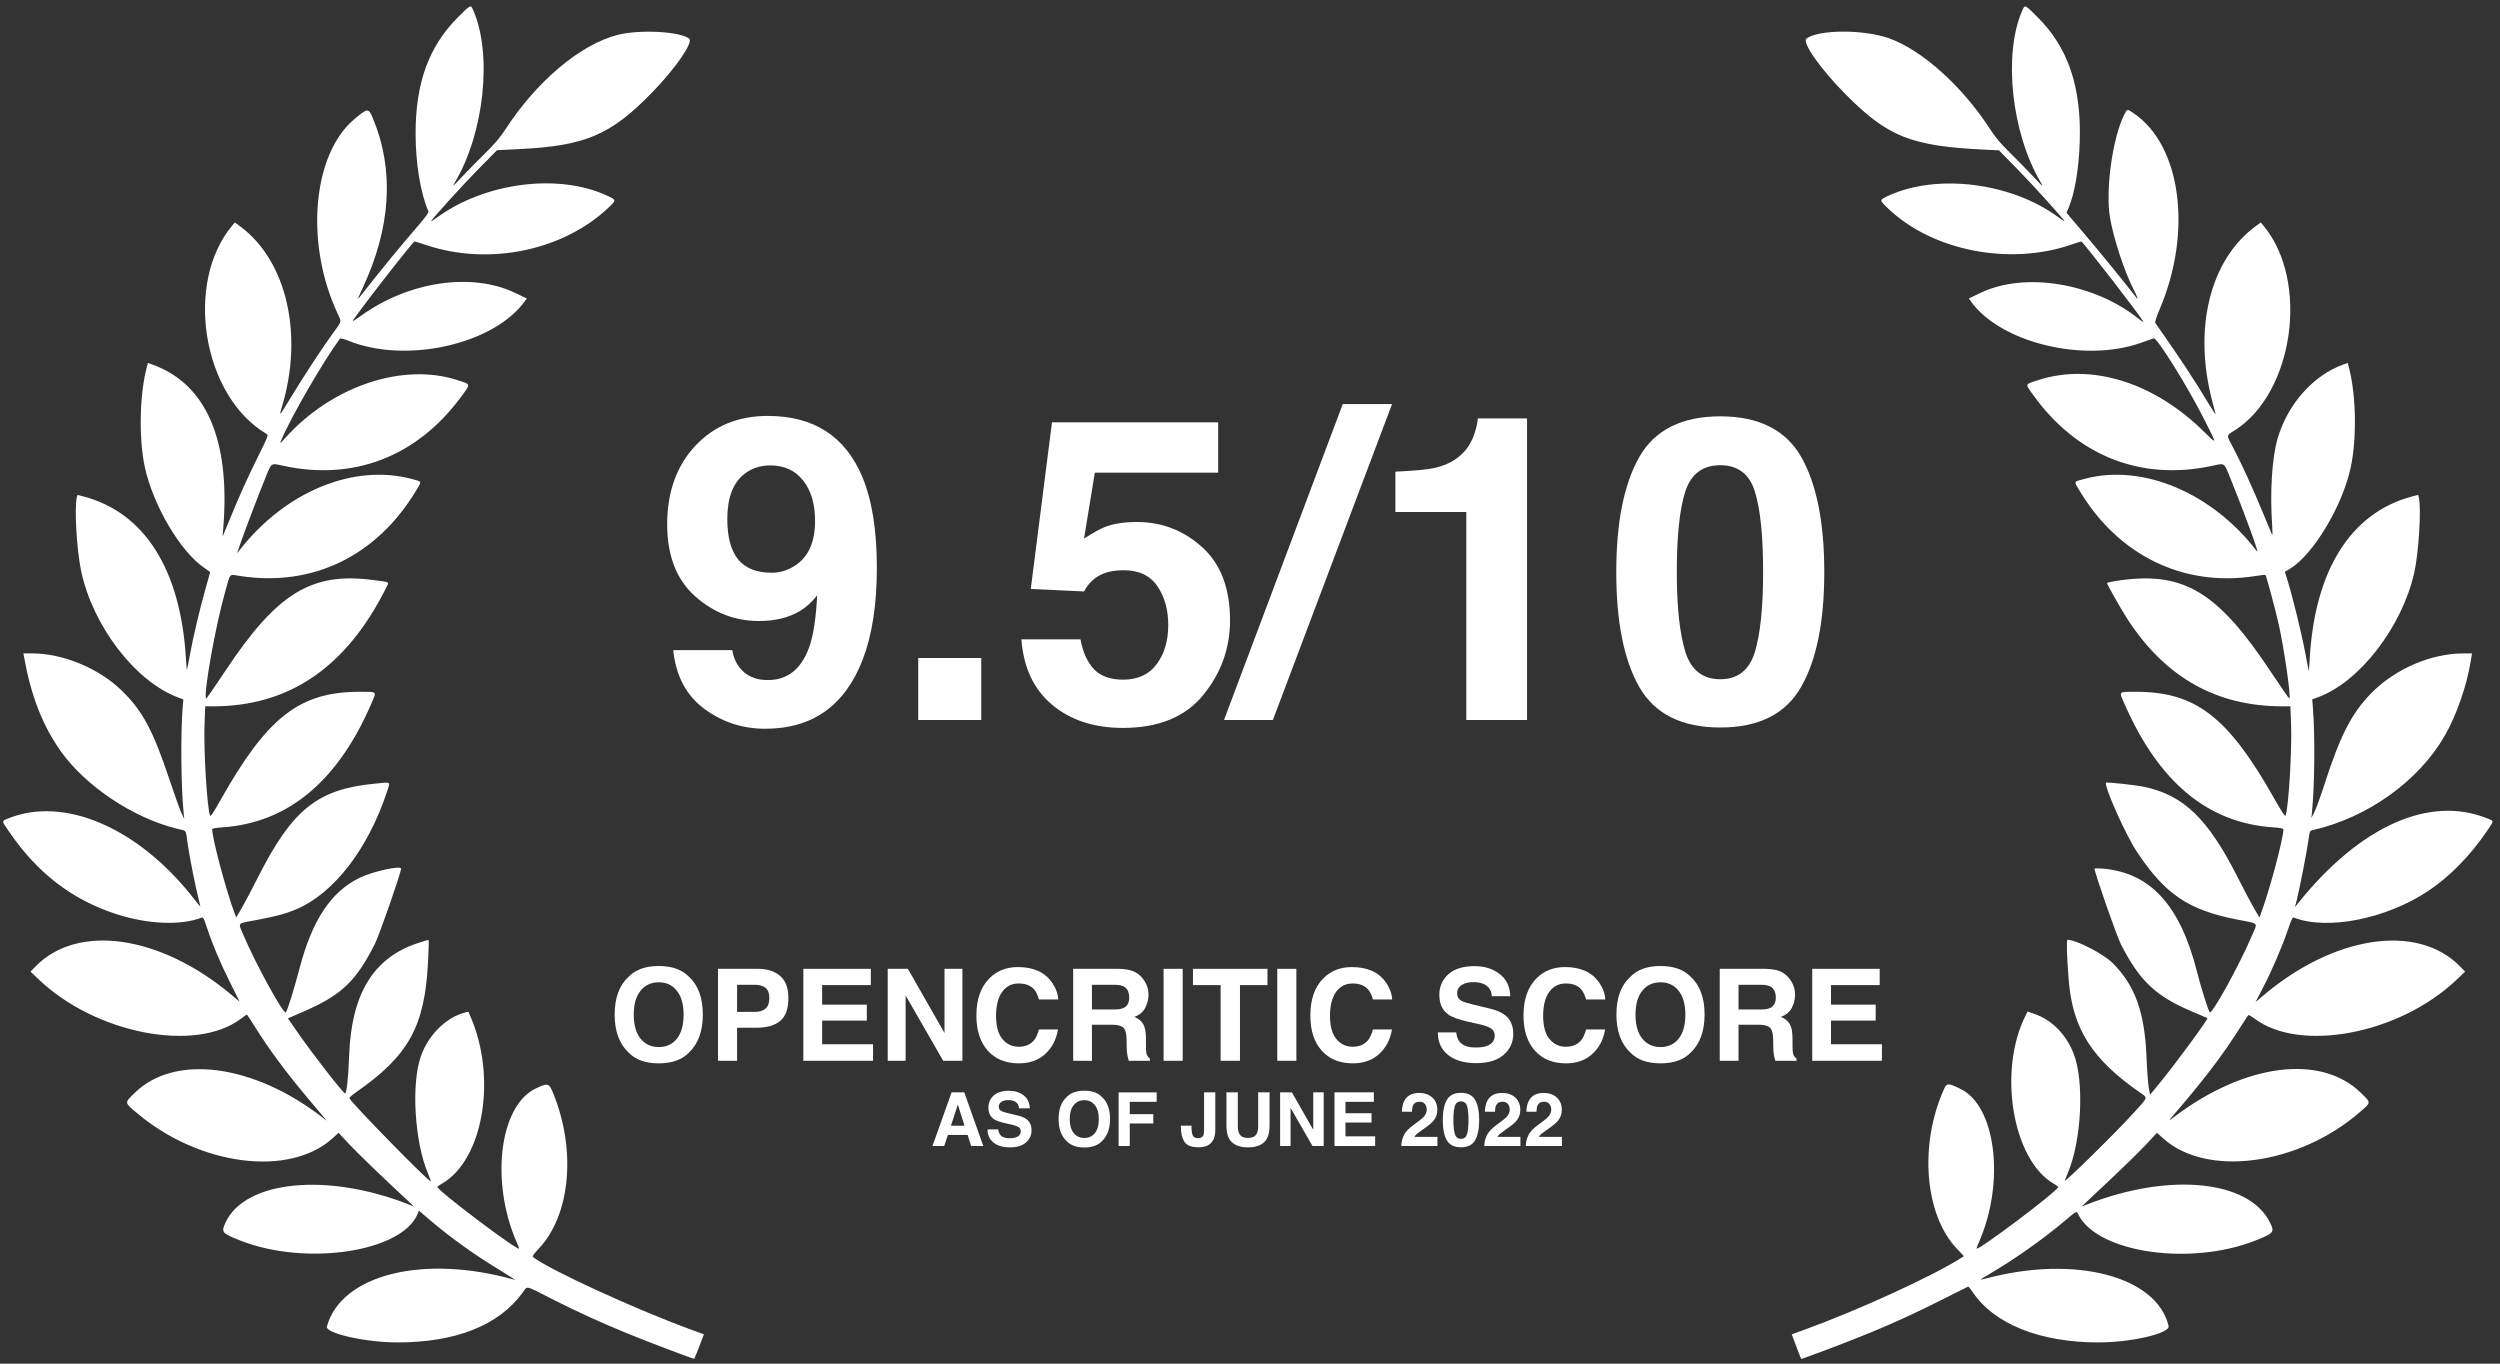 <svg width="253" height="138" viewBox="0 0 253 138" fill="none" xmlns="http://www.w3.org/2000/svg">
<rect x="0" y="0" width="253" height="138" fill="#333333" stroke="none"/>
<path fill-rule="evenodd" clip-rule="evenodd" d="M46.366 1.726C43.411 4.666 42.055 8.371 42.059 13.498C42.061 16.567 42.546 19.514 43.359 21.393C43.406 21.504 43.069 21.97 42.285 22.878C40.38 25.084 38.696 27.141 36.363 30.109C36.151 30.379 36.237 30.133 36.694 29.16C39.563 23.05 39.921 17.216 37.746 11.991C37.296 10.91 37.222 10.913 35.852 12.064C31.638 15.603 30.848 24.547 34.123 31.635C34.59 32.648 34.642 32.419 33.636 33.803C32.549 35.299 30.744 38.056 29.405 40.266C28.259 42.157 28.219 42.2 28.514 41.231C30.754 33.884 29.02 26.369 24.281 22.89L23.766 22.512L23.511 22.817C18.61 28.66 20.502 40.119 26.995 43.923C27.174 44.028 27.108 44.199 26.126 46.181C24.983 48.488 24.365 49.858 23.241 52.578L22.526 54.311L22.604 53.313C23.305 44.431 20.824 38.798 15.365 36.872L14.97 36.732L14.864 37.124C14.121 39.883 14.03 44.365 14.657 47.275C15.492 51.152 18.295 55.886 20.699 57.483C21.01 57.69 21.265 57.882 21.265 57.911C21.265 57.94 21.054 58.701 20.796 59.603C20.215 61.634 19.573 64.348 19.219 66.276C19.071 67.081 18.935 67.755 18.916 67.774C18.898 67.793 18.853 67.299 18.817 66.678C18.296 57.65 14.633 51.856 8.424 50.235L7.84 50.082L7.777 50.335C7.514 51.381 7.759 55.623 8.204 57.753C9.372 63.338 13.694 68.977 18.047 70.593L18.557 70.783L18.496 71.473C18.265 74.094 18.317 79.761 18.597 82.402L18.647 82.875L18.37 82.297C18.218 81.979 17.67 80.45 17.152 78.898C15.481 73.896 14.428 71.934 12.307 69.874C9.987 67.621 6.372 66.125 3.244 66.125H2.368L2.429 66.466C3.128 70.393 4.294 73.394 6.133 75.998C8.643 79.554 13.514 82.802 17.944 83.873C18.932 84.112 18.778 83.889 18.994 85.395C19.191 86.778 19.787 89.789 20.1 90.987C20.21 91.406 20.288 91.748 20.274 91.748C20.26 91.748 19.924 91.335 19.526 90.829C13.949 83.737 6.471 80.537 0.828 82.827C0.137 83.108 0.131 83.01 0.902 84.141C3.754 88.324 7.244 91.021 11.69 92.481C14.923 93.543 18.288 93.687 20.429 92.856C20.555 92.807 20.655 92.995 20.889 93.715C21.449 95.444 22.253 97.365 23.256 99.371L24.258 101.375L23.353 100.619C16.166 94.621 7.85 93.44 3.592 97.811L3.089 98.328L3.907 99.108C9.684 104.616 19.781 106.578 24.393 103.088C24.696 102.858 24.962 102.67 24.984 102.67C25.005 102.67 25.358 103.207 25.768 103.865C27.196 106.152 28.933 108.503 31.079 111.051C31.775 111.878 32.51 112.751 32.712 112.992L33.079 113.429L32.659 113.104C25.643 107.669 17.67 106.626 13.617 110.614C12.575 111.64 12.562 111.553 13.907 112.681C20.238 117.993 29.29 119.145 33.655 115.195L34.269 114.64L35.283 115.734C36.114 116.631 38.396 118.831 41.428 121.661L41.9 122.102L41.323 121.875C33.133 118.649 24.842 119.459 22.844 123.681C22.357 124.712 22.422 124.796 24.311 125.541C30.951 128.164 40.662 126.709 42.26 122.851L42.397 122.52L43.356 123.34C45.557 125.222 47.922 126.922 50.617 128.558C51.541 129.119 52.202 129.552 52.087 129.519C42.875 126.901 34.539 128.973 33.082 134.241C32.893 134.926 36.998 135.854 40.214 135.854C46.102 135.854 50.435 134.144 52.852 130.866C53.419 130.096 53.037 130.025 55.762 131.408C58.41 132.751 60.702 133.8 63.481 134.94C65.584 135.803 70.212 137.558 70.26 137.511C70.293 137.477 70.633 136.625 70.99 135.68L71.235 135.033L69.747 134.486C64.132 132.424 55.517 128.458 53.95 127.216C53.85 127.137 53.992 126.926 54.528 126.357C57.728 122.958 58.336 116.425 55.989 110.651C55.557 109.588 55.442 109.558 54.173 110.179C50.53 111.961 49.611 119.652 52.311 125.763C52.449 126.075 52.55 126.342 52.534 126.357C52.324 126.564 44.26 120.48 44.264 120.117C44.264 120.08 44.465 119.935 44.709 119.796C48.884 117.41 50.316 109.141 47.63 102.917L47.397 102.376L47.011 102.48C45.097 102.996 43.32 104.78 42.58 106.93C41.606 109.761 41.961 115.539 43.304 118.737C43.483 119.163 43.612 119.528 43.591 119.548C43.452 119.688 35.442 111.503 35.362 111.141C35.348 111.073 35.608 110.83 35.94 110.6C41.341 106.862 42.978 103.927 43.316 97.378C43.378 96.172 43.406 95.162 43.378 95.134C43.35 95.106 42.801 95.263 42.158 95.483C37.759 96.988 35.568 100.613 35.337 106.765C35.25 109.067 35.082 110.651 34.923 110.651C34.736 110.651 31.614 106.639 30.123 104.482L29.137 103.056L30.636 102.408C34.538 100.722 35.981 99.365 37.926 95.55C38.379 94.662 40.588 88.322 40.588 87.91C40.588 87.555 37.708 88.191 36.389 88.836C33.478 90.261 31.591 93.117 30.299 98.049C29.754 100.133 29.168 102.022 28.937 102.443C28.749 102.786 25.872 97.559 24.627 94.609C24.081 93.317 23.936 93.482 25.953 93.105C27.942 92.733 28.893 92.476 29.982 92.017C33.78 90.415 37.255 85.911 39.166 80.111C39.517 79.048 39.66 79.139 37.91 79.308C32.134 79.865 29.573 81.923 26.098 88.799C25.468 90.046 24.716 91.466 24.428 91.957L23.904 92.847L23.784 92.534C22.934 90.314 21.475 84.876 21.475 83.925C21.475 83.838 21.815 83.774 22.552 83.723C29.149 83.271 34.23 79.028 37.599 71.157C38.126 69.925 38.218 70.01 36.361 70.011C30.317 70.013 27.033 72.577 22.31 80.977C21.584 82.269 21.308 82.678 21.256 82.538C20.949 81.705 20.598 75.883 20.699 73.292L20.77 71.481L21.569 71.48C29.239 71.477 35.003 67.557 39.009 59.621C39.409 58.828 39.546 58.941 37.91 58.717C31.56 57.845 28.063 59.968 22.811 67.883C21.767 69.456 20.892 70.722 20.867 70.697C20.55 70.38 21.794 63.377 22.787 59.884C23.357 57.884 23.127 58.113 24.372 58.301C31.647 59.397 38.081 56.28 42.058 49.732C42.712 48.656 42.74 48.758 41.717 48.482C35.821 46.891 28.912 49.721 24.284 55.624L23.995 55.991L24.297 55.099C24.692 53.933 26.029 50.41 26.809 48.483C27.51 46.75 27.36 46.855 28.721 47.148C35.764 48.665 42.134 46.219 46.553 40.301C47.684 38.788 47.706 38.926 46.263 38.46C40.75 36.678 33.612 39.072 28.901 44.284C28.306 44.943 28.297 44.948 28.466 44.541C29.405 42.28 32.71 36.562 34.407 34.264C34.445 34.212 34.846 34.317 35.301 34.499C41.13 36.836 49.942 34.855 53.101 30.497L53.312 30.206L52.121 29.637C47.737 27.538 41.379 28.478 36.556 31.938C36.103 32.264 35.718 32.516 35.7 32.499C35.6 32.399 41.776 24.435 41.954 24.435C42.002 24.435 42.534 24.6 43.136 24.801C49.513 26.935 57.061 25.358 61.669 20.929C62.376 20.249 62.372 20.233 61.407 19.786C56.474 17.503 49.026 18.479 44.184 22.041C43.881 22.264 43.633 22.421 43.633 22.39C43.633 22.241 46.829 18.714 48.463 17.06L50.301 15.198L52.507 15.09C59.25 14.761 61.793 13.678 66.013 9.339C68.374 6.912 70.203 4.247 69.743 3.905C68.759 3.172 64.725 2.964 62.505 3.531C58.714 4.501 54.299 8.226 51.111 13.146C50.615 13.912 50.071 14.55 49.097 15.509C48.363 16.23 47.302 17.311 46.739 17.91C45.781 18.928 45.737 18.962 46.049 18.435C48.987 13.467 49.837 5.574 47.917 1.095C47.636 0.44 47.674 0.424 46.366 1.726ZM204.623 1.134C202.714 5.572 203.579 13.475 206.517 18.449C206.836 18.989 206.787 18.951 205.773 17.871C205.177 17.236 204.112 16.149 203.407 15.456C202.422 14.488 201.944 13.916 201.342 12.988C198.56 8.698 194.473 5.039 191.153 3.868C188.584 2.962 184.053 2.982 182.814 3.905C182.323 4.271 184.264 7.028 186.813 9.586C191.089 13.875 193.425 14.794 200.964 15.151L202.297 15.214L204.114 17.068C205.731 18.717 208.924 22.248 208.924 22.386C208.924 22.415 208.634 22.225 208.279 21.964C203.559 18.489 196.084 17.54 191.151 19.788C190.157 20.24 190.158 20.221 191.108 21.127C195.586 25.395 203.395 26.918 209.655 24.743C210.144 24.574 210.578 24.435 210.619 24.435C210.788 24.435 216.905 32.349 216.905 32.569C216.905 32.608 216.704 32.478 216.459 32.281C211.93 28.64 204.929 27.484 200.436 29.636L199.246 30.206L199.456 30.501C202.417 34.66 210.829 36.729 216.59 34.717C217.254 34.485 217.871 34.271 217.961 34.241C218.283 34.135 221.381 39.104 223.043 42.392C224.403 45.083 224.402 45.032 223.057 43.702C218.007 38.705 211.67 36.722 206.298 38.459C204.881 38.917 204.925 38.805 205.723 39.922C210.142 46.111 216.622 48.696 223.836 47.148C225.198 46.855 225.047 46.75 225.748 48.483C227.189 52.043 228.689 56.163 228.411 55.8C223.884 49.871 216.846 46.901 210.998 48.451C209.796 48.77 209.841 48.648 210.509 49.752C214.426 56.228 220.968 59.405 228.133 58.311C228.735 58.219 229.242 58.159 229.261 58.178C229.354 58.271 230.291 61.764 230.618 63.234C231.167 65.709 231.858 70.53 231.688 70.7C231.66 70.727 230.832 69.532 229.846 68.043C224.481 59.943 221.052 57.843 214.621 58.72C213.856 58.825 213.23 58.952 213.23 59.003C213.23 59.148 214.659 61.669 215.303 62.66C219.149 68.573 224.313 71.477 230.988 71.48L231.787 71.481L231.858 73.292C231.957 75.844 231.606 81.715 231.304 82.529C231.251 82.674 230.949 82.221 230.093 80.707C225.472 72.541 222.188 70.013 216.196 70.011C214.323 70.01 214.416 69.909 215.024 71.292C218.491 79.173 223.432 83.273 230.006 83.724C230.742 83.774 231.082 83.838 231.082 83.925C231.082 84.876 229.624 90.314 228.773 92.534L228.653 92.847L228.129 91.957C227.841 91.466 227.09 90.046 226.46 88.799C223.45 82.844 220.975 80.456 216.946 79.619C216.111 79.446 213.213 79.132 213.136 79.206C212.875 79.461 215.103 84.468 216.241 86.183C219.116 90.517 221.469 92.104 226.45 93.07C228.652 93.497 228.477 93.315 227.931 94.609C226.683 97.563 223.809 102.785 223.619 102.443C223.399 102.046 222.756 99.985 222.325 98.296C220.612 91.574 217.607 88.308 212.757 87.898C212.324 87.862 211.97 87.869 211.97 87.914C211.97 88.319 214.193 94.69 214.64 95.568C216.528 99.27 218.173 100.825 221.825 102.361C222.671 102.717 223.375 103.019 223.39 103.032C223.494 103.124 220.129 107.702 218.531 109.642L217.588 110.786L217.457 110.115C217.386 109.745 217.28 108.296 217.222 106.894C217.036 102.423 216.056 99.716 213.807 97.468C212.859 96.52 210.12 95.109 209.227 95.109C209.112 95.109 209.168 96.905 209.356 99.204C209.759 104.14 211.712 107.205 216.617 110.6C217.367 111.119 217.408 110.997 215.942 112.61C214.021 114.723 208.805 119.843 208.951 119.472C208.985 119.385 209.14 119.007 209.296 118.632C210.658 115.355 210.938 109.448 209.864 106.662C209.103 104.689 207.67 103.229 205.881 102.603L205.196 102.364L205.022 102.702C202.149 108.3 203.654 117.399 207.849 119.796C208.093 119.935 208.293 120.082 208.293 120.121C208.297 120.492 200.236 126.57 200.023 126.358C200.008 126.342 200.111 126.069 200.252 125.749C202.935 119.682 202.008 111.93 198.389 110.187C197.157 109.593 197.013 109.594 196.741 110.198C194.196 115.844 194.762 122.918 198.036 126.37L198.752 127.124L198.508 127.28C195.652 129.116 188.071 132.589 182.548 134.592L181.323 135.036L181.587 135.734C181.732 136.118 181.944 136.68 182.058 136.983C182.173 137.286 182.283 137.534 182.304 137.534C182.325 137.534 183.397 137.138 184.686 136.655C189.531 134.836 192.481 133.562 196.375 131.607C197.877 130.853 199.137 130.221 199.175 130.204C199.213 130.186 199.411 130.424 199.616 130.732C201.77 133.977 206.434 135.854 212.343 135.854C215.696 135.854 219.64 134.933 219.463 134.19C218.262 129.143 209.953 126.984 200.969 129.387C200.244 129.581 200.251 129.573 201.442 128.867C203.989 127.357 206.721 125.427 208.887 123.606C210.231 122.476 210.127 122.522 210.354 122.96C212.335 126.791 221.689 128.141 228.245 125.543C230.133 124.795 230.212 124.696 229.715 123.702C227.576 119.422 219.558 118.631 211.234 121.877L210.657 122.103L211.133 121.654C211.394 121.407 212.608 120.265 213.83 119.117C215.051 117.969 216.554 116.492 217.17 115.835L218.288 114.64L218.902 115.195C223.308 119.182 232.619 117.935 238.845 112.522C239.975 111.541 239.97 111.628 238.943 110.616C234.887 106.626 227.174 107.614 220.009 113.042C219.659 113.307 219.473 113.409 219.594 113.268C222.861 109.503 224.886 106.86 226.671 104.035C227.091 103.371 227.469 102.788 227.512 102.74C227.556 102.692 227.84 102.842 228.145 103.073C232.742 106.552 242.745 104.665 248.52 99.228L249.472 98.332L248.967 97.813C244.634 93.365 236.095 94.678 228.855 100.907L228.257 101.422L229.049 99.888C229.958 98.131 230.98 95.742 231.569 93.998C231.884 93.064 232.01 92.81 232.132 92.857C235.539 94.18 241.494 92.997 245.759 90.149C247.905 88.716 249.971 86.611 251.655 84.141C252.426 83.01 252.421 83.108 251.729 82.827C245.876 80.451 238.838 83.596 232.584 91.382L232.248 91.801L232.401 91.223C232.654 90.272 233.471 86.097 233.609 85.052C233.73 84.133 233.753 84.075 234.011 84.017C239.564 82.766 244.749 79.068 247.4 74.47C248.586 72.413 249.627 69.435 250.033 66.939L250.165 66.125H249.306C246.028 66.125 242.4 67.685 239.99 70.132C237.995 72.157 236.829 74.424 235.243 79.357C234.863 80.541 234.408 81.793 234.233 82.14L233.914 82.77L233.962 82.297C234.244 79.532 234.291 74.413 234.062 71.577L233.997 70.781L234.632 70.543C238.801 68.984 243.049 63.486 244.309 58.018C244.771 56.012 245.055 51.43 244.784 50.35L244.717 50.082L244.133 50.235C237.914 51.859 234.233 57.7 233.74 66.73C233.704 67.381 233.664 67.901 233.65 67.885C233.636 67.87 233.478 67.071 233.299 66.109C232.948 64.222 232.007 60.36 231.523 58.821L231.224 57.871L231.74 57.561C234.089 56.15 237.056 51.209 237.891 47.318C238.528 44.355 238.441 39.901 237.693 37.124L237.588 36.732L237.166 36.881C234.125 37.954 231.502 40.901 230.495 44.379C229.918 46.367 229.706 49.816 229.948 53.261C229.993 53.902 229.985 54.229 229.928 54.101C229.876 53.986 229.472 53.017 229.03 51.948C227.975 49.397 226.8 46.821 226.031 45.372C225.277 43.95 225.265 44.116 226.161 43.547C232.149 39.744 233.728 28.399 229.046 22.817L228.791 22.512L228.276 22.89C223.652 26.285 221.93 33.237 223.885 40.617C224.029 41.16 224.176 41.722 224.212 41.867C224.247 42.011 223.951 41.586 223.554 40.922C222.059 38.424 220.768 36.466 218.122 32.684C218.057 32.592 218.199 32.14 218.557 31.3C221.9 23.46 220.734 14.7 215.915 11.454C215.249 11.006 215.277 11.002 214.976 11.597C213.791 13.942 213.059 19.226 213.532 22.019C213.887 24.115 214.94 27.343 215.873 29.195C216.349 30.14 216.45 30.459 216.145 30.053C215.369 29.025 212.403 25.381 211.117 23.877C210.286 22.905 209.499 21.979 209.368 21.817L209.129 21.523L209.348 21.012C209.958 19.591 210.377 17.115 210.467 14.406C210.653 8.81 209.311 4.829 206.191 1.726C204.875 0.416 204.924 0.435 204.623 1.134Z" fill="white"/>
<path d="M66.668 107.611C65.338 107.611 64.321 107.249 63.618 106.525C62.675 105.636 62.204 104.357 62.204 102.685C62.204 100.98 62.675 99.701 63.618 98.846C64.321 98.122 65.338 97.76 66.668 97.76C67.999 97.76 69.015 98.122 69.718 98.846C70.657 99.701 71.126 100.98 71.126 102.685C71.126 104.357 70.657 105.636 69.718 106.525C69.015 107.249 67.999 107.611 66.668 107.611ZM68.506 105.11C68.956 104.542 69.181 103.734 69.181 102.685C69.181 101.641 68.954 100.835 68.499 100.267C68.049 99.694 67.439 99.408 66.668 99.408C65.898 99.408 65.283 99.692 64.824 100.26C64.365 100.829 64.136 101.637 64.136 102.685C64.136 103.734 64.365 104.542 64.824 105.11C65.283 105.678 65.898 105.963 66.668 105.963C67.439 105.963 68.051 105.678 68.506 105.11Z" fill="white"/>
<path d="M76.57 104.005H74.593V107.352H72.661V98.044H76.715C77.65 98.044 78.395 98.284 78.95 98.764C79.506 99.244 79.784 99.987 79.784 100.993C79.784 102.092 79.506 102.868 78.95 103.323C78.395 103.778 77.601 104.005 76.57 104.005ZM77.479 102.066C77.732 101.843 77.858 101.49 77.858 101.006C77.858 100.521 77.73 100.176 77.473 99.97C77.22 99.764 76.864 99.66 76.406 99.66H74.593V102.401H76.406C76.864 102.401 77.222 102.29 77.479 102.066Z" fill="white"/>
<path d="M87.722 103.285H83.2V105.678H88.353V107.352H81.299V98.044H88.126V99.692H83.2V101.669H87.722V103.285Z" fill="white"/>
<path d="M97.396 107.352H95.451L91.649 100.74V107.352H89.837V98.044H91.877L95.584 104.542V98.044H97.396V107.352Z" fill="white"/>
<path d="M105.782 106.657C105.087 107.293 104.199 107.611 103.117 107.611C101.778 107.611 100.726 107.181 99.96 106.323C99.194 105.46 98.81 104.277 98.81 102.774C98.81 101.149 99.246 99.896 100.118 99.016C100.875 98.25 101.839 97.867 103.01 97.867C104.576 97.867 105.721 98.381 106.445 99.408C106.845 99.985 107.06 100.564 107.089 101.144H105.144C105.018 100.698 104.856 100.361 104.658 100.134C104.304 99.73 103.78 99.528 103.085 99.528C102.378 99.528 101.82 99.814 101.412 100.387C101.004 100.955 100.8 101.761 100.8 102.805C100.8 103.849 101.014 104.632 101.444 105.154C101.877 105.672 102.427 105.931 103.092 105.931C103.774 105.931 104.294 105.708 104.652 105.262C104.849 105.022 105.014 104.662 105.144 104.182H107.07C106.902 105.196 106.472 106.022 105.782 106.657Z" fill="white"/>
<path d="M112.513 103.702H110.505V107.352H108.605V98.044H113.17C113.823 98.057 114.324 98.136 114.673 98.284C115.027 98.431 115.326 98.648 115.57 98.934C115.772 99.17 115.932 99.431 116.05 99.717C116.168 100.004 116.227 100.33 116.227 100.696C116.227 101.138 116.115 101.574 115.892 102.003C115.669 102.428 115.3 102.729 114.787 102.906C115.216 103.079 115.519 103.325 115.696 103.645C115.877 103.961 115.968 104.445 115.968 105.098V105.723C115.968 106.148 115.984 106.436 116.018 106.588C116.069 106.828 116.187 107.005 116.372 107.118V107.352H114.231C114.172 107.146 114.13 106.979 114.105 106.853C114.054 106.592 114.027 106.325 114.023 106.051L114.01 105.186C114.002 104.592 113.892 104.197 113.682 103.999C113.475 103.801 113.086 103.702 112.513 103.702ZM113.694 102.01C114.082 101.833 114.275 101.483 114.275 100.961C114.275 100.397 114.088 100.018 113.713 99.825C113.503 99.715 113.187 99.66 112.766 99.66H110.505V102.161H112.709C113.147 102.161 113.475 102.111 113.694 102.01Z" fill="white"/>
<path d="M117.755 98.044H119.687V107.352H117.755V98.044Z" fill="white"/>
<path d="M128.269 98.044V99.692H125.484V107.352H123.526V99.692H120.729V98.044H128.269Z" fill="white"/>
<path d="M129.26 98.044H131.193V107.352H129.26V98.044Z" fill="white"/>
<path d="M139.579 106.657C138.884 107.293 137.996 107.611 136.914 107.611C135.575 107.611 134.523 107.181 133.756 106.323C132.99 105.46 132.607 104.277 132.607 102.774C132.607 101.149 133.043 99.896 133.914 99.016C134.672 98.25 135.636 97.867 136.806 97.867C138.372 97.867 139.518 98.381 140.242 99.408C140.642 99.985 140.856 100.564 140.886 101.144H138.941C138.814 100.698 138.652 100.361 138.455 100.134C138.101 99.73 137.577 99.528 136.882 99.528C136.175 99.528 135.617 99.814 135.209 100.387C134.8 100.955 134.596 101.761 134.596 102.805C134.596 103.849 134.811 104.632 135.24 105.154C135.674 105.672 136.223 105.931 136.888 105.931C137.57 105.931 138.09 105.708 138.448 105.262C138.646 105.022 138.81 104.662 138.941 104.182H140.867C140.698 105.196 140.269 106.022 139.579 106.657Z" fill="white"/>
<path d="M149.335 106.007C149.794 106.007 150.166 105.956 150.453 105.855C150.996 105.662 151.267 105.302 151.267 104.775C151.267 104.468 151.133 104.23 150.863 104.062C150.594 103.898 150.171 103.752 149.594 103.626L148.609 103.405C147.64 103.186 146.971 102.948 146.601 102.692C145.973 102.262 145.66 101.591 145.66 100.677C145.66 99.844 145.963 99.151 146.569 98.6C147.175 98.048 148.066 97.772 149.24 97.772C150.221 97.772 151.057 98.033 151.747 98.555C152.442 99.073 152.806 99.827 152.84 100.816H150.97C150.937 100.256 150.693 99.858 150.238 99.623C149.935 99.467 149.558 99.389 149.108 99.389C148.607 99.389 148.207 99.49 147.908 99.692C147.609 99.894 147.459 100.176 147.459 100.538C147.459 100.871 147.607 101.119 147.901 101.283C148.091 101.393 148.495 101.521 149.114 101.669L150.718 102.054C151.421 102.222 151.951 102.447 152.309 102.729C152.865 103.167 153.143 103.801 153.143 104.63C153.143 105.481 152.816 106.188 152.164 106.752C151.516 107.312 150.598 107.592 149.411 107.592C148.198 107.592 147.245 107.316 146.55 106.765C145.855 106.209 145.508 105.447 145.508 104.479H147.365C147.424 104.904 147.539 105.222 147.712 105.432C148.028 105.815 148.569 106.007 149.335 106.007Z" fill="white"/>
<path d="M161.15 106.657C160.455 107.293 159.567 107.611 158.485 107.611C157.146 107.611 156.094 107.181 155.328 106.323C154.561 105.46 154.178 104.277 154.178 102.774C154.178 101.149 154.614 99.896 155.485 99.016C156.243 98.25 157.207 97.867 158.378 97.867C159.944 97.867 161.089 98.381 161.813 99.408C162.213 99.985 162.428 100.564 162.457 101.144H160.512C160.386 100.698 160.224 100.361 160.026 100.134C159.672 99.73 159.148 99.528 158.453 99.528C157.746 99.528 157.188 99.814 156.78 100.387C156.372 100.955 156.167 101.761 156.167 102.805C156.167 103.849 156.382 104.632 156.812 105.154C157.245 105.672 157.795 105.931 158.46 105.931C159.142 105.931 159.662 105.708 160.02 105.262C160.217 105.022 160.382 104.662 160.512 104.182H162.438C162.27 105.196 161.84 106.022 161.15 106.657Z" fill="white"/>
<path d="M168.046 107.611C166.715 107.611 165.699 107.249 164.996 106.525C164.053 105.636 163.581 104.357 163.581 102.685C163.581 100.98 164.053 99.701 164.996 98.846C165.699 98.122 166.715 97.76 168.046 97.76C169.376 97.76 170.393 98.122 171.096 98.846C172.034 99.701 172.504 100.98 172.504 102.685C172.504 104.357 172.034 105.636 171.096 106.525C170.393 107.249 169.376 107.611 168.046 107.611ZM169.883 105.11C170.334 104.542 170.559 103.734 170.559 102.685C170.559 101.641 170.332 100.835 169.877 100.267C169.426 99.694 168.816 99.408 168.046 99.408C167.275 99.408 166.661 99.692 166.202 100.26C165.743 100.829 165.513 101.637 165.513 102.685C165.513 103.734 165.743 104.542 166.202 105.11C166.661 105.678 167.275 105.963 168.046 105.963C168.816 105.963 169.429 105.678 169.883 105.11Z" fill="white"/>
<path d="M177.947 103.702H175.939V107.352H174.038V98.044H178.604C179.256 98.057 179.757 98.136 180.107 98.284C180.46 98.431 180.759 98.648 181.004 98.934C181.206 99.17 181.366 99.431 181.483 99.717C181.601 100.004 181.66 100.33 181.66 100.696C181.66 101.138 181.549 101.574 181.326 102.003C181.102 102.428 180.734 102.729 180.22 102.906C180.65 103.079 180.953 103.325 181.13 103.645C181.311 103.961 181.401 104.445 181.401 105.098V105.723C181.401 106.148 181.418 106.436 181.452 106.588C181.502 106.828 181.62 107.005 181.805 107.118V107.352H179.665C179.606 107.146 179.564 106.979 179.538 106.853C179.488 106.592 179.461 106.325 179.456 106.051L179.444 105.186C179.435 104.592 179.326 104.197 179.115 103.999C178.909 103.801 178.52 103.702 177.947 103.702ZM179.128 102.01C179.515 101.833 179.709 101.483 179.709 100.961C179.709 100.397 179.522 100.018 179.147 99.825C178.936 99.715 178.621 99.66 178.2 99.66H175.939V102.161H178.143C178.581 102.161 178.909 102.111 179.128 102.01Z" fill="white"/>
<path d="M189.819 103.285H185.298V105.678H190.45V107.352H183.397V98.044H190.223V99.692H185.298V101.669H189.819V103.285Z" fill="white"/>
<path d="M97.928 114.858H95.928L95.552 115.974H94.366L96.303 110.544H97.585L99.508 115.974H98.278L97.928 114.858ZM97.611 113.922L96.933 111.785L96.233 113.922H97.611Z" fill="white"/>
<path d="M102.171 115.189C102.439 115.189 102.656 115.16 102.823 115.101C103.14 114.988 103.299 114.778 103.299 114.471C103.299 114.292 103.22 114.153 103.063 114.055C102.906 113.959 102.659 113.874 102.322 113.8L101.748 113.671C101.183 113.544 100.793 113.405 100.576 113.255C100.21 113.005 100.028 112.613 100.028 112.08C100.028 111.594 100.204 111.19 100.558 110.868C100.912 110.546 101.431 110.386 102.116 110.386C102.688 110.386 103.176 110.538 103.579 110.842C103.984 111.144 104.196 111.584 104.216 112.161H103.125C103.106 111.835 102.963 111.602 102.698 111.465C102.521 111.374 102.302 111.329 102.039 111.329C101.747 111.329 101.513 111.388 101.339 111.505C101.165 111.623 101.077 111.788 101.077 111.999C101.077 112.193 101.163 112.338 101.335 112.434C101.446 112.498 101.681 112.572 102.042 112.658L102.978 112.883C103.388 112.981 103.698 113.113 103.906 113.277C104.231 113.533 104.393 113.902 104.393 114.386C104.393 114.882 104.202 115.295 103.822 115.624C103.443 115.95 102.908 116.114 102.216 116.114C101.508 116.114 100.952 115.953 100.547 115.631C100.142 115.307 99.939 114.862 99.939 114.298H101.022C101.057 114.546 101.124 114.731 101.225 114.854C101.409 115.077 101.724 115.189 102.171 115.189Z" fill="white"/>
<path d="M109.734 116.125C108.958 116.125 108.365 115.914 107.955 115.491C107.405 114.973 107.13 114.226 107.13 113.251C107.13 112.257 107.405 111.51 107.955 111.012C108.365 110.589 108.958 110.378 109.734 110.378C110.51 110.378 111.103 110.589 111.513 111.012C112.061 111.51 112.335 112.257 112.335 113.251C112.335 114.226 112.061 114.973 111.513 115.491C111.103 115.914 110.51 116.125 109.734 116.125ZM110.806 114.666C111.069 114.334 111.2 113.863 111.2 113.251C111.2 112.642 111.067 112.172 110.802 111.841C110.539 111.507 110.183 111.34 109.734 111.34C109.284 111.34 108.926 111.505 108.658 111.837C108.391 112.169 108.257 112.64 108.257 113.251C108.257 113.863 108.391 114.334 108.658 114.666C108.926 114.998 109.284 115.163 109.734 115.163C110.183 115.163 110.541 114.998 110.806 114.666Z" fill="white"/>
<path d="M117.053 111.505H114.331V112.754H116.714V113.697H114.331V115.974H113.204V110.551H117.053V111.505Z" fill="white"/>
<path d="M121.853 114.342V110.544H122.988V114.323C122.988 114.785 122.908 115.151 122.748 115.421C122.478 115.878 121.991 116.106 121.286 116.106C120.581 116.106 120.108 115.922 119.868 115.554C119.627 115.183 119.507 114.678 119.507 114.04V113.915H120.578V114.04C120.588 114.46 120.634 114.756 120.715 114.928C120.798 115.097 120.975 115.182 121.245 115.182C121.513 115.182 121.69 115.088 121.776 114.902C121.827 114.791 121.853 114.605 121.853 114.342Z" fill="white"/>
<path d="M127.327 113.881V110.544H128.48V113.881C128.48 114.458 128.39 114.908 128.211 115.23C127.877 115.819 127.24 116.114 126.299 116.114C125.359 116.114 124.72 115.819 124.384 115.23C124.204 114.908 124.115 114.458 124.115 113.881V110.544H125.268V113.881C125.268 114.255 125.312 114.527 125.4 114.699C125.538 115.004 125.837 115.156 126.299 115.156C126.758 115.156 127.057 115.004 127.194 114.699C127.283 114.527 127.327 114.255 127.327 113.881Z" fill="white"/>
<path d="M133.957 115.974H132.823L130.605 112.117V115.974H129.548V110.544H130.738L132.9 114.334V110.544H133.957V115.974Z" fill="white"/>
<path d="M138.798 113.601H136.16V114.998H139.166V115.974H135.051V110.544H139.033V111.505H136.16V112.658H138.798V113.601Z" fill="white"/>
<path d="M144.198 111.719C144.073 111.569 143.893 111.494 143.66 111.494C143.341 111.494 143.123 111.614 143.008 111.852C142.942 111.989 142.902 112.208 142.89 112.507H141.87C141.887 112.053 141.969 111.686 142.117 111.406C142.397 110.873 142.894 110.607 143.608 110.607C144.173 110.607 144.623 110.764 144.957 111.078C145.291 111.39 145.458 111.804 145.458 112.32C145.458 112.715 145.34 113.066 145.104 113.373C144.949 113.577 144.695 113.804 144.341 114.055L143.922 114.353C143.659 114.54 143.478 114.675 143.38 114.758C143.284 114.842 143.203 114.939 143.137 115.049H145.469V115.974H141.811C141.821 115.591 141.903 115.241 142.058 114.924C142.207 114.568 142.561 114.191 143.119 113.793C143.602 113.447 143.915 113.199 144.058 113.049C144.276 112.816 144.386 112.56 144.386 112.283C144.386 112.057 144.323 111.869 144.198 111.719Z" fill="white"/>
<path d="M147.852 116.106C147.172 116.106 146.694 115.868 146.419 115.392C146.146 114.915 146.01 114.236 146.01 113.355C146.01 112.473 146.146 111.793 146.419 111.314C146.694 110.835 147.172 110.596 147.852 110.596C148.532 110.596 149.01 110.835 149.285 111.314C149.557 111.793 149.694 112.473 149.694 113.355C149.694 114.236 149.556 114.915 149.281 115.392C149.009 115.868 148.532 116.106 147.852 116.106ZM148.467 114.762C148.563 114.438 148.611 113.969 148.611 113.355C148.611 112.711 148.562 112.235 148.463 111.925C148.368 111.616 148.164 111.461 147.852 111.461C147.54 111.461 147.334 111.616 147.233 111.925C147.132 112.235 147.082 112.711 147.082 113.355C147.082 113.969 147.132 114.439 147.233 114.765C147.334 115.09 147.54 115.252 147.852 115.252C148.164 115.252 148.369 115.088 148.467 114.762Z" fill="white"/>
<path d="M152.596 111.719C152.471 111.569 152.292 111.494 152.059 111.494C151.739 111.494 151.522 111.614 151.407 111.852C151.34 111.989 151.301 112.208 151.289 112.507H150.268C150.286 112.053 150.368 111.686 150.515 111.406C150.795 110.873 151.292 110.607 152.007 110.607C152.572 110.607 153.021 110.764 153.355 111.078C153.689 111.39 153.856 111.804 153.856 112.32C153.856 112.715 153.738 113.066 153.503 113.373C153.348 113.577 153.094 113.804 152.74 114.055L152.32 114.353C152.057 114.54 151.877 114.675 151.779 114.758C151.683 114.842 151.602 114.939 151.536 115.049H153.867V115.974H150.209C150.219 115.591 150.302 115.241 150.456 114.924C150.606 114.568 150.96 114.191 151.517 113.793C152.001 113.447 152.314 113.199 152.457 113.049C152.675 112.816 152.784 112.56 152.784 112.283C152.784 112.057 152.722 111.869 152.596 111.719Z" fill="white"/>
<path d="M156.796 111.719C156.671 111.569 156.491 111.494 156.258 111.494C155.939 111.494 155.721 111.614 155.606 111.852C155.54 111.989 155.5 112.208 155.488 112.507H154.468C154.485 112.053 154.567 111.686 154.715 111.406C154.995 110.873 155.492 110.607 156.206 110.607C156.771 110.607 157.221 110.764 157.555 111.078C157.889 111.39 158.056 111.804 158.056 112.32C158.056 112.715 157.938 113.066 157.702 113.373C157.547 113.577 157.293 113.804 156.939 114.055L156.52 114.353C156.257 114.54 156.076 114.675 155.978 114.758C155.882 114.842 155.801 114.939 155.735 115.049H158.067V115.974H154.409C154.419 115.591 154.501 115.241 154.656 114.924C154.805 114.568 155.159 114.191 155.717 113.793C156.2 113.447 156.513 113.199 156.656 113.049C156.874 112.816 156.984 112.56 156.984 112.283C156.984 112.057 156.921 111.869 156.796 111.719Z" fill="white"/>
<path d="M77.434 73.749C75.146 73.749 73.091 73.075 71.266 71.728C69.442 70.367 68.397 68.388 68.13 65.792H74.108C74.248 66.69 74.627 67.42 75.245 67.981C75.862 68.543 76.683 68.823 77.707 68.823C79.686 68.823 81.075 67.729 81.875 65.54C82.31 64.333 82.584 62.572 82.696 60.256C82.149 60.944 81.566 61.47 80.949 61.835C79.826 62.509 78.444 62.845 76.802 62.845C74.375 62.845 72.221 62.01 70.34 60.34C68.46 58.657 67.519 56.236 67.519 53.078C67.519 49.809 68.46 47.164 70.34 45.143C72.235 43.108 74.69 42.091 77.707 42.091C82.352 42.091 85.538 44.147 87.264 48.258C88.246 50.588 88.737 53.654 88.737 57.457C88.737 61.147 88.267 64.228 87.327 66.697C85.531 71.398 82.233 73.749 77.434 73.749ZM75.329 47.964C74.178 48.862 73.603 50.384 73.603 52.531C73.603 54.342 73.968 55.703 74.697 56.615C75.441 57.513 76.578 57.962 78.107 57.962C78.935 57.962 79.714 57.723 80.444 57.246C81.805 56.376 82.486 54.868 82.486 52.721C82.486 50.995 82.079 49.626 81.265 48.616C80.465 47.606 79.363 47.1 77.96 47.1C76.936 47.1 76.058 47.388 75.329 47.964Z" fill="white"/>
<path d="M92.926 66.592H99.304V72.865H92.926V66.592Z" fill="white"/>
<path d="M113.723 57.709C112.993 57.709 112.361 57.801 111.828 57.983C110.888 58.32 110.179 58.944 109.702 59.856L104.314 59.604L106.461 42.743H123.279V47.837H110.797L109.702 54.51C110.628 53.906 111.351 53.507 111.87 53.31C112.74 52.987 113.8 52.826 115.049 52.826C117.575 52.826 119.778 53.675 121.658 55.373C123.539 57.071 124.479 59.541 124.479 62.782C124.479 65.603 123.574 68.122 121.763 70.339C119.953 72.556 117.245 73.665 113.638 73.665C110.734 73.665 108.348 72.886 106.482 71.328C104.615 69.771 103.577 67.56 103.366 64.698H109.344C109.583 66.003 110.039 67.013 110.713 67.729C111.386 68.43 112.368 68.781 113.659 68.781C115.147 68.781 116.277 68.262 117.048 67.224C117.834 66.171 118.227 64.852 118.227 63.266C118.227 61.709 117.862 60.397 117.133 59.33C116.403 58.25 115.266 57.709 113.723 57.709Z" fill="white"/>
<path d="M123.868 72.865L135.888 40.891H140.876L128.815 72.865H123.868Z" fill="white"/>
<path d="M154.537 72.865H148.391V51.816H141.213V47.732C143.107 47.648 144.434 47.522 145.191 47.353C146.398 47.087 147.38 46.553 148.138 45.753C148.657 45.206 149.05 44.476 149.317 43.564C149.471 43.017 149.548 42.61 149.548 42.343H154.537V72.865Z" fill="white"/>
<path d="M174.092 73.623C170.205 73.623 167.475 72.261 165.904 69.539C164.346 66.817 163.567 62.937 163.567 57.899C163.567 52.861 164.346 48.974 165.904 46.237C167.475 43.501 170.205 42.133 174.092 42.133C177.979 42.133 180.708 43.501 182.28 46.237C183.838 48.974 184.617 52.861 184.617 57.899C184.617 62.937 183.831 66.817 182.259 69.539C180.701 72.261 177.979 73.623 174.092 73.623ZM177.607 65.94C178.154 64.087 178.428 61.407 178.428 57.899C178.428 54.222 178.147 51.5 177.586 49.732C177.039 47.964 175.874 47.08 174.092 47.08C172.31 47.08 171.131 47.964 170.556 49.732C169.98 51.5 169.693 54.222 169.693 57.899C169.693 61.407 169.98 64.094 170.556 65.961C171.131 67.813 172.31 68.739 174.092 68.739C175.874 68.739 177.046 67.806 177.607 65.94Z" fill="white"/>
</svg>
